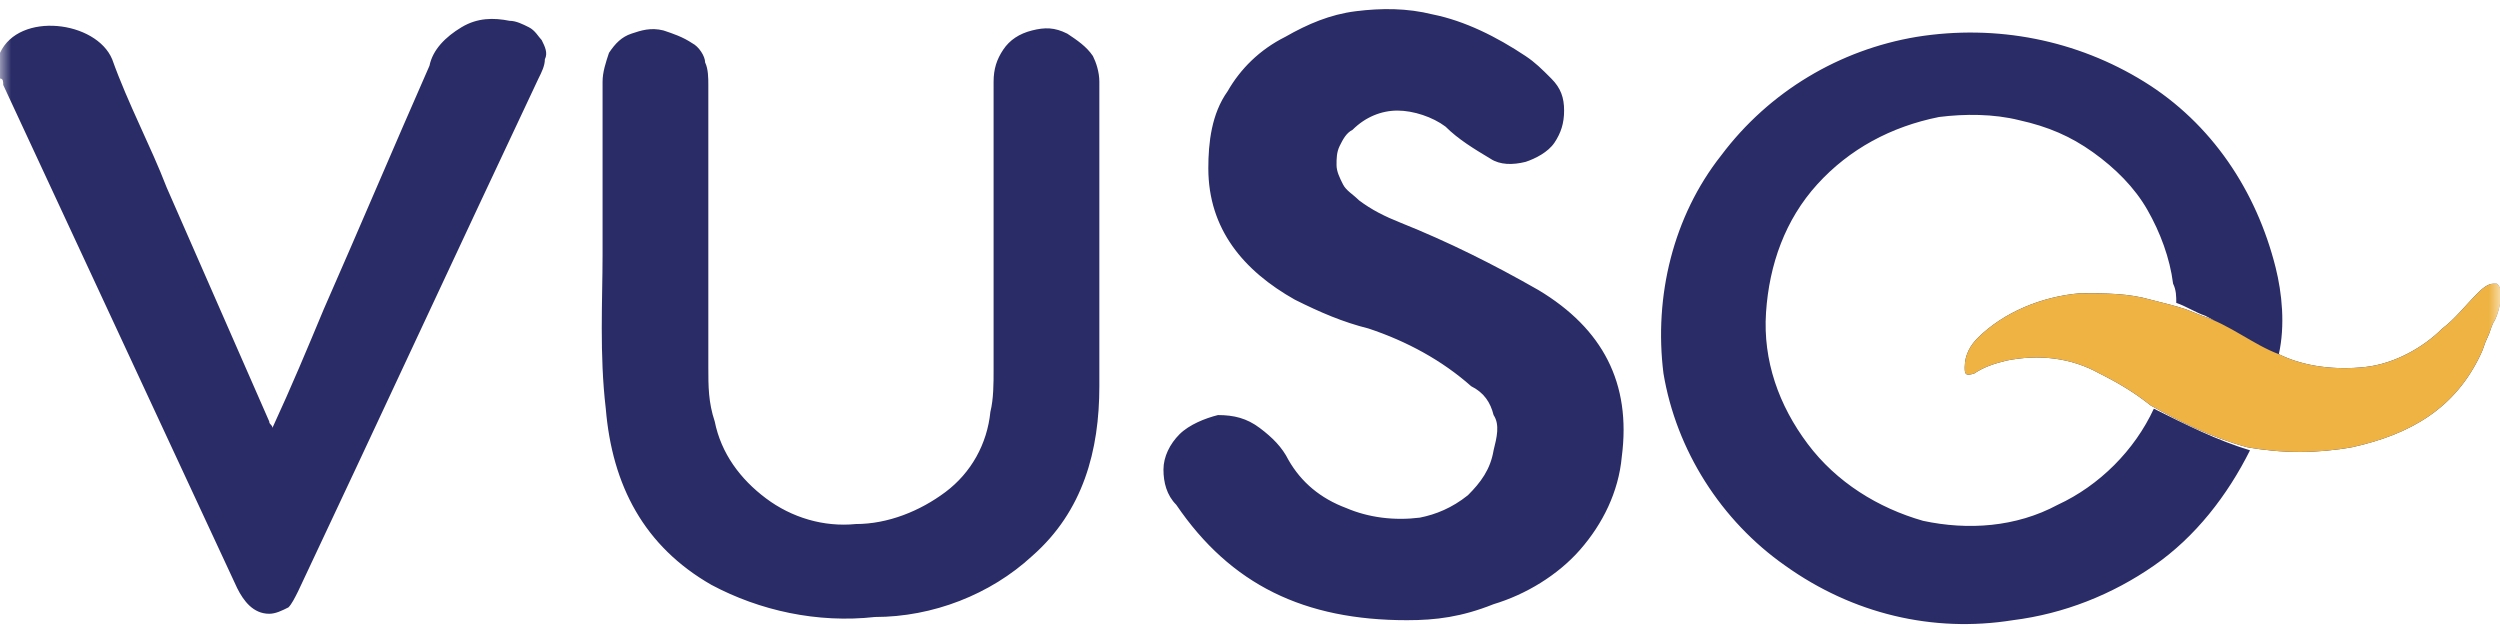 <svg xmlns="http://www.w3.org/2000/svg" width="112" height="28" viewBox="0 0 112 28" fill="none"><mask id="mask0_35474_40965" style="mask-type:luminance" maskUnits="userSpaceOnUse" x="0" y="-4" width="112" height="36"><path d="M112 -3.231H0V31.231H112V-3.231Z" fill="white"></path></mask><g mask="url(#mask0_35474_40965)"><path d="M0 2.369C0.862 0.503 4.308 0.933 5.026 2.656C5.744 4.667 6.749 6.533 7.467 8.4L12.062 18.882C12.062 19.026 12.205 19.026 12.205 19.169C13.067 17.302 13.785 15.579 14.503 13.856C16.082 10.267 17.662 6.533 19.241 2.944C19.385 2.226 19.959 1.651 20.677 1.22C21.395 0.79 22.113 0.79 22.831 0.933C23.118 0.933 23.405 1.077 23.692 1.22C23.98 1.364 24.123 1.651 24.267 1.795C24.41 2.082 24.554 2.369 24.41 2.656C24.41 2.944 24.267 3.231 24.123 3.518C20.533 11.128 16.944 18.882 13.354 26.492C13.21 26.779 13.067 27.067 12.923 27.21C12.636 27.354 12.349 27.497 12.062 27.497C11.344 27.497 10.913 26.923 10.626 26.349L0.144 3.805C0.144 3.662 0.144 3.518 0 3.518V2.369ZM102.092 15.867C103.241 16.441 104.677 16.585 105.969 16.441C107.262 16.297 108.554 15.579 109.415 14.718C109.99 14.287 110.421 13.713 110.995 13.138C111.138 12.995 111.426 12.708 111.713 12.708H111.856C112.287 12.995 111.856 14.287 111.713 14.431C111.569 14.718 111.569 14.861 111.426 15.149C111.282 15.436 111.282 15.579 111.138 15.867C109.99 18.308 107.979 19.456 105.395 20.031C103.815 20.318 102.236 20.318 100.656 20.031C99.077 19.6 97.641 18.882 96.349 18.164C95.631 17.59 94.913 17.159 94.051 16.728C92.759 16.01 91.323 15.867 89.887 16.154C89.313 16.297 88.882 16.441 88.451 16.728C88.02 16.872 88.02 16.728 88.02 16.441C88.02 15.867 88.308 15.436 88.595 15.149C89.744 14 91.467 13.282 93.19 13.138C94.338 13.138 95.344 13.138 96.349 13.426C96.923 13.569 97.497 13.713 97.928 13.856L98.646 14.143C99.939 14.574 100.944 15.436 102.092 15.867ZM102.092 15.867C100.944 15.436 99.939 14.718 98.79 14.143C98.359 14 97.928 13.713 97.497 13.569C97.497 13.282 97.497 12.995 97.354 12.708C97.21 11.559 96.779 10.41 96.205 9.405C95.631 8.4 94.769 7.538 93.764 6.82C92.759 6.103 91.754 5.672 90.462 5.385C89.313 5.097 88.02 5.097 86.872 5.241C84.718 5.672 82.851 6.677 81.415 8.256C79.98 9.836 79.261 11.846 79.118 14C78.974 16.154 79.692 18.164 80.985 19.887C82.277 21.61 84.144 22.759 86.154 23.333C88.164 23.764 90.318 23.62 92.185 22.615C94.051 21.754 95.631 20.174 96.492 18.308C97.928 19.026 99.364 19.744 100.8 20.174C99.795 22.185 98.359 24.051 96.492 25.343C94.626 26.636 92.472 27.497 90.174 27.785C86.585 28.359 82.995 27.497 79.98 25.343C77.108 23.333 75.097 20.174 74.523 16.728C74.092 13.282 74.954 9.692 77.108 6.964C79.261 4.092 82.421 2.226 85.867 1.651C89.456 1.077 93.046 1.795 96.061 3.662C99.077 5.528 101.087 8.544 101.949 11.99C102.236 13.138 102.379 14.574 102.092 15.867ZM26.995 11.415V3.662C26.995 3.231 27.139 2.8 27.282 2.369C27.569 1.938 27.856 1.651 28.287 1.508C28.718 1.364 29.149 1.22 29.723 1.364C30.154 1.508 30.585 1.651 31.015 1.938C31.303 2.082 31.59 2.513 31.59 2.8C31.733 3.087 31.733 3.518 31.733 3.805V16.441C31.733 17.302 31.733 18.02 32.02 18.882C32.308 20.318 33.169 21.467 34.318 22.328C35.467 23.19 36.903 23.62 38.339 23.477C39.774 23.477 41.21 22.902 42.359 22.041C43.508 21.179 44.226 19.887 44.369 18.451C44.513 17.877 44.513 17.159 44.513 16.585V3.662C44.513 3.087 44.656 2.656 44.944 2.226C45.231 1.795 45.661 1.508 46.236 1.364C46.81 1.22 47.241 1.22 47.815 1.508C48.246 1.795 48.677 2.082 48.964 2.513C49.108 2.8 49.251 3.231 49.251 3.662V17.302C49.251 20.174 48.533 22.902 46.236 24.913C44.369 26.636 41.785 27.641 39.2 27.641C36.615 27.928 34.031 27.354 31.877 26.205C28.861 24.482 27.426 21.754 27.139 18.308C26.851 15.867 26.995 13.426 26.995 11.415ZM63.036 27.785C58.441 27.785 55.139 26.205 52.697 22.615C52.267 22.185 52.123 21.61 52.123 21.036C52.123 20.462 52.41 19.887 52.841 19.456C53.272 19.026 53.99 18.738 54.564 18.595C55.282 18.595 55.856 18.738 56.431 19.169C57.005 19.6 57.436 20.031 57.723 20.605C58.297 21.61 59.159 22.328 60.308 22.759C61.313 23.19 62.462 23.333 63.61 23.19C64.328 23.046 65.046 22.759 65.764 22.185C66.338 21.61 66.769 21.036 66.913 20.174C67.056 19.6 67.2 19.026 66.913 18.595C66.769 18.02 66.482 17.59 65.908 17.302C64.615 16.154 63.036 15.292 61.313 14.718C60.164 14.431 59.159 14 58.01 13.426C55.713 12.133 54.133 10.267 54.133 7.538C54.133 6.39 54.277 5.097 54.995 4.092C55.569 3.087 56.431 2.226 57.58 1.651C58.585 1.077 59.59 0.646 60.739 0.503C61.887 0.359 63.036 0.359 64.185 0.646C65.621 0.933 67.056 1.651 68.349 2.513C68.779 2.8 69.067 3.087 69.497 3.518C69.928 3.949 70.072 4.379 70.072 4.954C70.072 5.528 69.928 5.959 69.641 6.39C69.354 6.82 68.779 7.108 68.349 7.251C67.774 7.395 67.2 7.395 66.769 7.108C66.051 6.677 65.333 6.246 64.759 5.672C64.185 5.241 63.323 4.954 62.605 4.954C61.887 4.954 61.169 5.241 60.595 5.815C60.308 5.959 60.164 6.246 60.02 6.533C59.877 6.82 59.877 7.108 59.877 7.395C59.877 7.682 60.02 7.969 60.164 8.256C60.308 8.544 60.595 8.687 60.882 8.974C61.456 9.405 62.031 9.692 62.749 9.979C64.903 10.841 66.913 11.846 68.923 12.995C71.795 14.718 73.087 17.159 72.656 20.462C72.513 22.041 71.795 23.477 70.79 24.626C69.785 25.774 68.349 26.636 66.913 27.067C65.477 27.641 64.328 27.785 63.036 27.785Z" fill="#2A2C67"></path><path d="M102.092 15.867C103.241 16.441 104.677 16.585 105.969 16.441C107.262 16.298 108.554 15.58 109.415 14.718C109.99 14.287 110.421 13.713 110.995 13.139C111.138 12.995 111.426 12.708 111.713 12.708H111.856C112.287 12.995 111.856 14.287 111.713 14.431C111.569 14.718 111.569 14.862 111.426 15.149C111.282 15.436 111.282 15.58 111.138 15.867C109.99 18.308 107.979 19.457 105.395 20.031C103.815 20.318 102.236 20.318 100.656 20.031C99.077 19.6 97.641 18.882 96.349 18.164C95.631 17.59 94.913 17.159 94.051 16.729C92.759 16.011 91.323 15.867 89.887 16.154C89.313 16.298 88.882 16.441 88.451 16.729C88.02 16.872 88.02 16.729 88.02 16.441C88.02 15.867 88.308 15.436 88.595 15.149C89.744 14 91.467 13.282 93.19 13.139C94.338 13.139 95.344 13.139 96.349 13.426C96.923 13.569 97.497 13.713 97.928 13.857L98.646 14.144C99.938 14.575 100.944 15.436 102.092 15.867Z" fill="#EEB343"></path></g></svg>